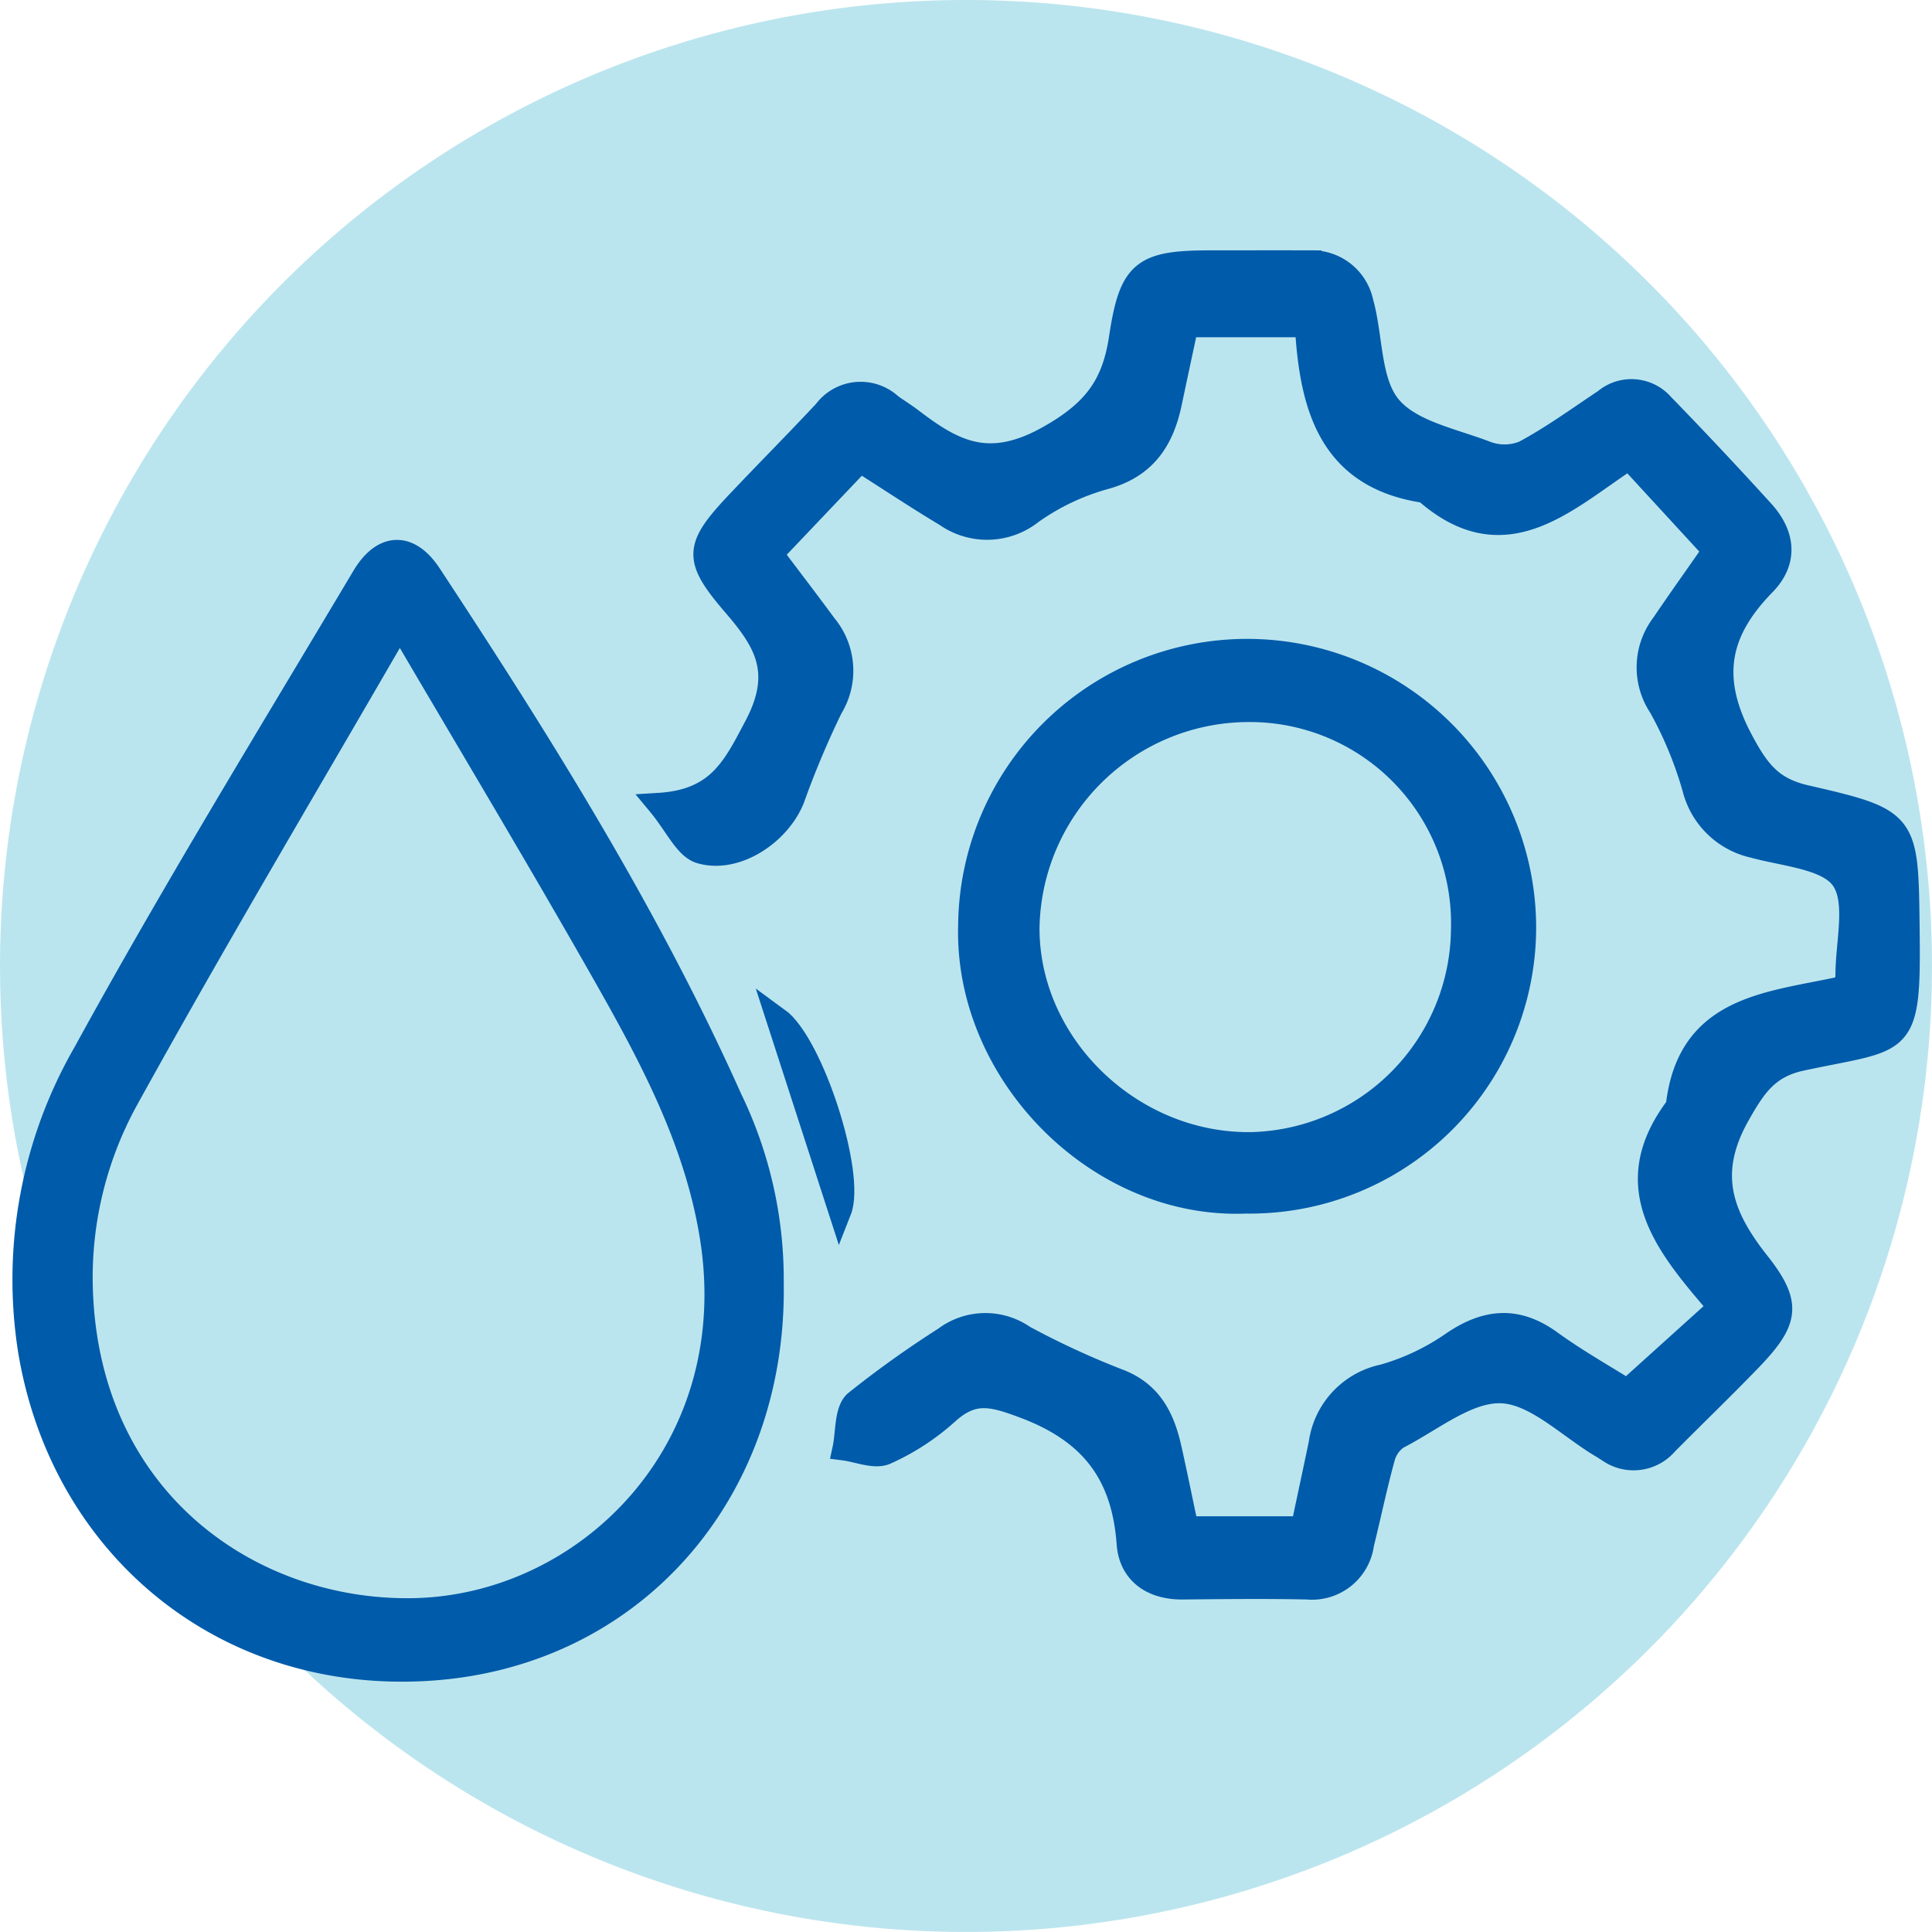 <svg xmlns="http://www.w3.org/2000/svg" width="118.185" height="118.184" viewBox="0 0 118.185 118.184">
  <g id="Group_367" data-name="Group 367" transform="translate(-362 -6235.001)">
    <g id="Group_347" data-name="Group 347" transform="translate(362 6235.001)">
      <path id="Path_415" data-name="Path 415" d="M118.184,59.093A59.092,59.092,0,1,1,59.092,0a59.092,59.092,0,0,1,59.092,59.092" transform="translate(0.001 -0.001)" fill="#bbe5ee"/>
      <path id="Path_416" data-name="Path 416" d="M106.7,57.938a4.527,4.527,0,0,0,.124-.652c-.017-2.031.683-4.562-.274-5.947-.9-1.305-3.529-1.481-5.439-2.007a4.852,4.852,0,0,1-3.659-3.567A23.589,23.589,0,0,0,95.4,40.8a4.34,4.34,0,0,1,.151-5.051c.971-1.433,1.976-2.844,3.141-4.514l-5.195-5.65c-3.9,2.566-7.613,6.337-12.475,2.035-5.832-.85-6.981-5.189-7.266-10.141H66.439c-.333,1.56-.674,3.153-1.012,4.747-.483,2.279-1.564,3.908-4.026,4.57a14.345,14.345,0,0,0-4.452,2.12,4.383,4.383,0,0,1-5.243.158c-1.733-1.036-3.416-2.158-5.255-3.327l-5.407,5.688c1.145,1.52,2.23,2.934,3.286,4.37a4.351,4.351,0,0,1,.36,5.057,55.066,55.066,0,0,0-2.334,5.549c-.858,2.155-3.515,3.912-5.679,3.263-.9-.269-1.472-1.637-2.531-2.913,3.638-.221,4.593-2.27,5.922-4.786,1.733-3.28.634-5.131-1.283-7.363-2.5-2.906-2.434-3.567.236-6.388,1.747-1.846,3.54-3.649,5.274-5.505a2.729,2.729,0,0,1,4.038-.384c.411.3.845.562,1.249.87,2.574,1.963,4.707,3.154,8.379,1.1,2.859-1.6,3.991-3.227,4.421-6.073.617-4.091,1.347-4.655,5.492-4.657,2.034,0,4.068-.008,6.1,0a3.119,3.119,0,0,1,3.176,2.467c.6,2.141.426,4.818,1.688,6.368s3.843,2.035,5.909,2.828a3.149,3.149,0,0,0,2.332-.03c1.714-.918,3.3-2.076,4.926-3.156a2.53,2.53,0,0,1,3.538.263q3.107,3.2,6.113,6.507c1.3,1.425,1.5,3.043.105,4.47-2.807,2.871-3.42,5.7-1.4,9.51,1.017,1.911,1.822,2.993,3.931,3.479,6.213,1.429,6.189,1.516,6.269,7.914.1,7.674-.216,6.8-6.526,8.16-2.06.443-2.848,1.628-3.853,3.41-2.009,3.566-1.058,6.16,1.209,9.029,2.03,2.57,1.792,3.58-.544,6-1.664,1.721-3.391,3.382-5.076,5.084a2.649,2.649,0,0,1-3.549.414c-.125-.073-.243-.157-.368-.231-2.041-1.2-4.04-3.267-6.136-3.369s-4.279,1.733-6.38,2.807a2.143,2.143,0,0,0-.877,1.261c-.477,1.729-.836,3.49-1.271,5.233a3.117,3.117,0,0,1-3.382,2.7c-2.54-.055-5.084-.026-7.626,0-1.879.015-3.2-.931-3.329-2.711-.31-4.267-2.263-6.837-6.385-8.378-1.936-.725-3.095-1.033-4.653.365a14.426,14.426,0,0,1-3.789,2.474c-.685.3-1.7-.146-2.559-.256.212-.979.1-2.325.7-2.865a62.592,62.592,0,0,1,5.456-3.9,4.13,4.13,0,0,1,4.853-.1,50.582,50.582,0,0,0,5.857,2.7c1.933.766,2.671,2.3,3.082,4.132.359,1.6.683,3.208,1.034,4.861h7.057c.359-1.691.731-3.421,1.092-5.152a4.911,4.911,0,0,1,3.869-4.147,14.242,14.242,0,0,0,4.254-2.024c2.051-1.388,3.919-1.552,5.977-.059,1.57,1.138,3.271,2.093,4.684,2.985l5.652-5.1c-3.2-3.722-6.335-7.356-2.591-12.279C97.126,59,102.251,58.955,106.7,57.938Z" transform="translate(6.16 2.446)" fill="none" stroke="#005baa" stroke-miterlimit="10" stroke-width="1.412"/>
      <path id="Path_417" data-name="Path 417" d="M47.015,73.306c.22,12.859-8.535,22.872-21.028,23.656C13.436,97.749,3.534,89.4,1.578,77.413A27.816,27.816,0,0,1,4.96,59.237c5.4-9.855,11.284-19.444,17.036-29.1,1.216-2.041,2.821-2.063,4.088-.136,6.784,10.311,13.335,20.759,18.393,32.059A25.337,25.337,0,0,1,47.015,73.306Zm-22.589-39.9c-.419.288-.576.339-.637.445-5.443,9.406-11,18.75-16.25,28.263A22.589,22.589,0,0,0,4.774,74.227c.649,12.54,10.422,19.228,20.207,19.09,10.607-.149,20.442-9.711,18.3-22.874-.971-5.954-3.808-11.164-6.729-16.3C32.6,47.19,28.483,40.332,24.426,33.411Z" transform="translate(0.222 5.153)" fill="none" stroke="#005baa" stroke-miterlimit="10" stroke-width="1.412"/>
      <path id="Path_418" data-name="Path 418" d="M67.152,67.451c-9.064.372-17.128-7.862-16.9-16.869a16.974,16.974,0,0,1,33.946-.14A16.813,16.813,0,0,1,67.152,67.451ZM80.4,50.8a13.022,13.022,0,0,0-13.16-13.417A13.523,13.523,0,0,0,53.818,50.729c.015,7.158,6.341,13.247,13.658,13.151A13.241,13.241,0,0,0,80.4,50.8Z" transform="translate(9.065 6.08)" fill="none" stroke="#005baa" stroke-miterlimit="10" stroke-width="1.412"/>
      <path id="Path_419" data-name="Path 419" d="M40.3,52.793c2.113,1.531,4.687,9.541,3.81,11.761C42.834,60.624,41.584,56.768,40.3,52.793Z" transform="translate(7.27 9.521)" fill="none" stroke="#005baa" stroke-miterlimit="10" stroke-width="1.412"/>
      <path id="Path_420" data-name="Path 420" d="M106.7,57.938a4.527,4.527,0,0,0,.124-.652c-.017-2.031.683-4.562-.274-5.947-.9-1.305-3.529-1.481-5.439-2.007a4.852,4.852,0,0,1-3.659-3.567A23.589,23.589,0,0,0,95.4,40.8a4.34,4.34,0,0,1,.151-5.051c.971-1.433,1.976-2.844,3.141-4.514l-5.195-5.65c-3.9,2.566-7.613,6.337-12.475,2.035-5.832-.85-6.981-5.189-7.266-10.141H66.439c-.333,1.56-.674,3.153-1.012,4.747-.483,2.279-1.564,3.908-4.026,4.57a14.345,14.345,0,0,0-4.452,2.12,4.383,4.383,0,0,1-5.243.158c-1.733-1.036-3.416-2.158-5.255-3.327l-5.407,5.688c1.145,1.52,2.23,2.934,3.286,4.37a4.351,4.351,0,0,1,.36,5.057,55.066,55.066,0,0,0-2.334,5.549c-.858,2.155-3.515,3.912-5.679,3.263-.9-.269-1.472-1.637-2.531-2.913,3.638-.221,4.593-2.27,5.922-4.786,1.733-3.28.634-5.131-1.283-7.363-2.5-2.906-2.434-3.567.236-6.388,1.747-1.846,3.54-3.649,5.274-5.505a2.729,2.729,0,0,1,4.038-.384c.411.3.845.562,1.249.87,2.574,1.963,4.707,3.154,8.379,1.1,2.859-1.6,3.991-3.227,4.421-6.073.617-4.091,1.347-4.655,5.492-4.657,2.034,0,4.068-.008,6.1,0a3.119,3.119,0,0,1,3.176,2.467c.6,2.141.426,4.818,1.688,6.368s3.843,2.035,5.909,2.828a3.149,3.149,0,0,0,2.332-.03c1.714-.918,3.3-2.076,4.926-3.156a2.53,2.53,0,0,1,3.538.263q3.107,3.2,6.113,6.507c1.3,1.425,1.5,3.043.105,4.47-2.807,2.871-3.42,5.7-1.4,9.51,1.017,1.911,1.822,2.993,3.931,3.479,6.213,1.429,6.189,1.516,6.269,7.914.1,7.674-.216,6.8-6.526,8.16-2.06.443-2.848,1.628-3.853,3.41-2.009,3.566-1.058,6.16,1.209,9.029,2.03,2.57,1.792,3.58-.544,6-1.664,1.721-3.391,3.382-5.076,5.084a2.649,2.649,0,0,1-3.549.414c-.125-.073-.243-.157-.368-.231-2.041-1.2-4.04-3.267-6.136-3.369s-4.279,1.733-6.38,2.807a2.143,2.143,0,0,0-.877,1.261c-.477,1.729-.836,3.49-1.271,5.233a3.117,3.117,0,0,1-3.382,2.7c-2.54-.055-5.084-.026-7.626,0-1.879.015-3.2-.931-3.329-2.711-.31-4.267-2.263-6.837-6.385-8.378-1.936-.725-3.095-1.033-4.653.365a14.426,14.426,0,0,1-3.789,2.474c-.685.3-1.7-.146-2.559-.256.212-.979.1-2.325.7-2.865a62.592,62.592,0,0,1,5.456-3.9,4.13,4.13,0,0,1,4.853-.1,50.582,50.582,0,0,0,5.857,2.7c1.933.766,2.671,2.3,3.082,4.132.359,1.6.683,3.208,1.034,4.861h7.057c.359-1.691.731-3.421,1.092-5.152a4.911,4.911,0,0,1,3.869-4.147,14.242,14.242,0,0,0,4.254-2.024c2.051-1.388,3.919-1.552,5.977-.059,1.57,1.138,3.271,2.093,4.684,2.985l5.652-5.1c-3.2-3.722-6.335-7.356-2.591-12.279.675-6.235,5.8-6.275,10.249-7.292" transform="translate(6.16 2.446)" fill="#005baa"/>
      <path id="Path_421" data-name="Path 421" d="M47.015,73.306c.22,12.859-8.535,22.872-21.028,23.656C13.436,97.749,3.534,89.4,1.578,77.413A27.816,27.816,0,0,1,4.96,59.237c5.4-9.855,11.284-19.444,17.036-29.1,1.216-2.041,2.821-2.063,4.088-.136,6.784,10.311,13.335,20.759,18.393,32.059a25.337,25.337,0,0,1,2.539,11.249m-22.589-39.9c-.419.288-.576.339-.637.445-5.443,9.406-11,18.75-16.25,28.263A22.589,22.589,0,0,0,4.774,74.227c.649,12.54,10.422,19.228,20.207,19.09,10.607-.149,20.442-9.711,18.3-22.874-.971-5.954-3.808-11.164-6.729-16.3C32.6,47.19,28.483,40.332,24.426,33.411" transform="translate(0.222 5.153)" fill="#005baa"/>
      <path id="Path_422" data-name="Path 422" d="M67.152,67.451c-9.064.372-17.128-7.862-16.9-16.869a16.974,16.974,0,0,1,33.946-.14A16.813,16.813,0,0,1,67.152,67.451M80.4,50.8a13.022,13.022,0,0,0-13.16-13.417A13.523,13.523,0,0,0,53.818,50.729c.015,7.158,6.341,13.247,13.658,13.151A13.241,13.241,0,0,0,80.4,50.8" transform="translate(9.065 6.08)" fill="#005baa"/>
      <path id="Path_423" data-name="Path 423" d="M40.3,52.793c2.113,1.531,4.687,9.541,3.81,11.761-1.272-3.931-2.522-7.786-3.81-11.761" transform="translate(7.27 9.521)" fill="#005baa"/>
    </g>
  </g>
</svg>
